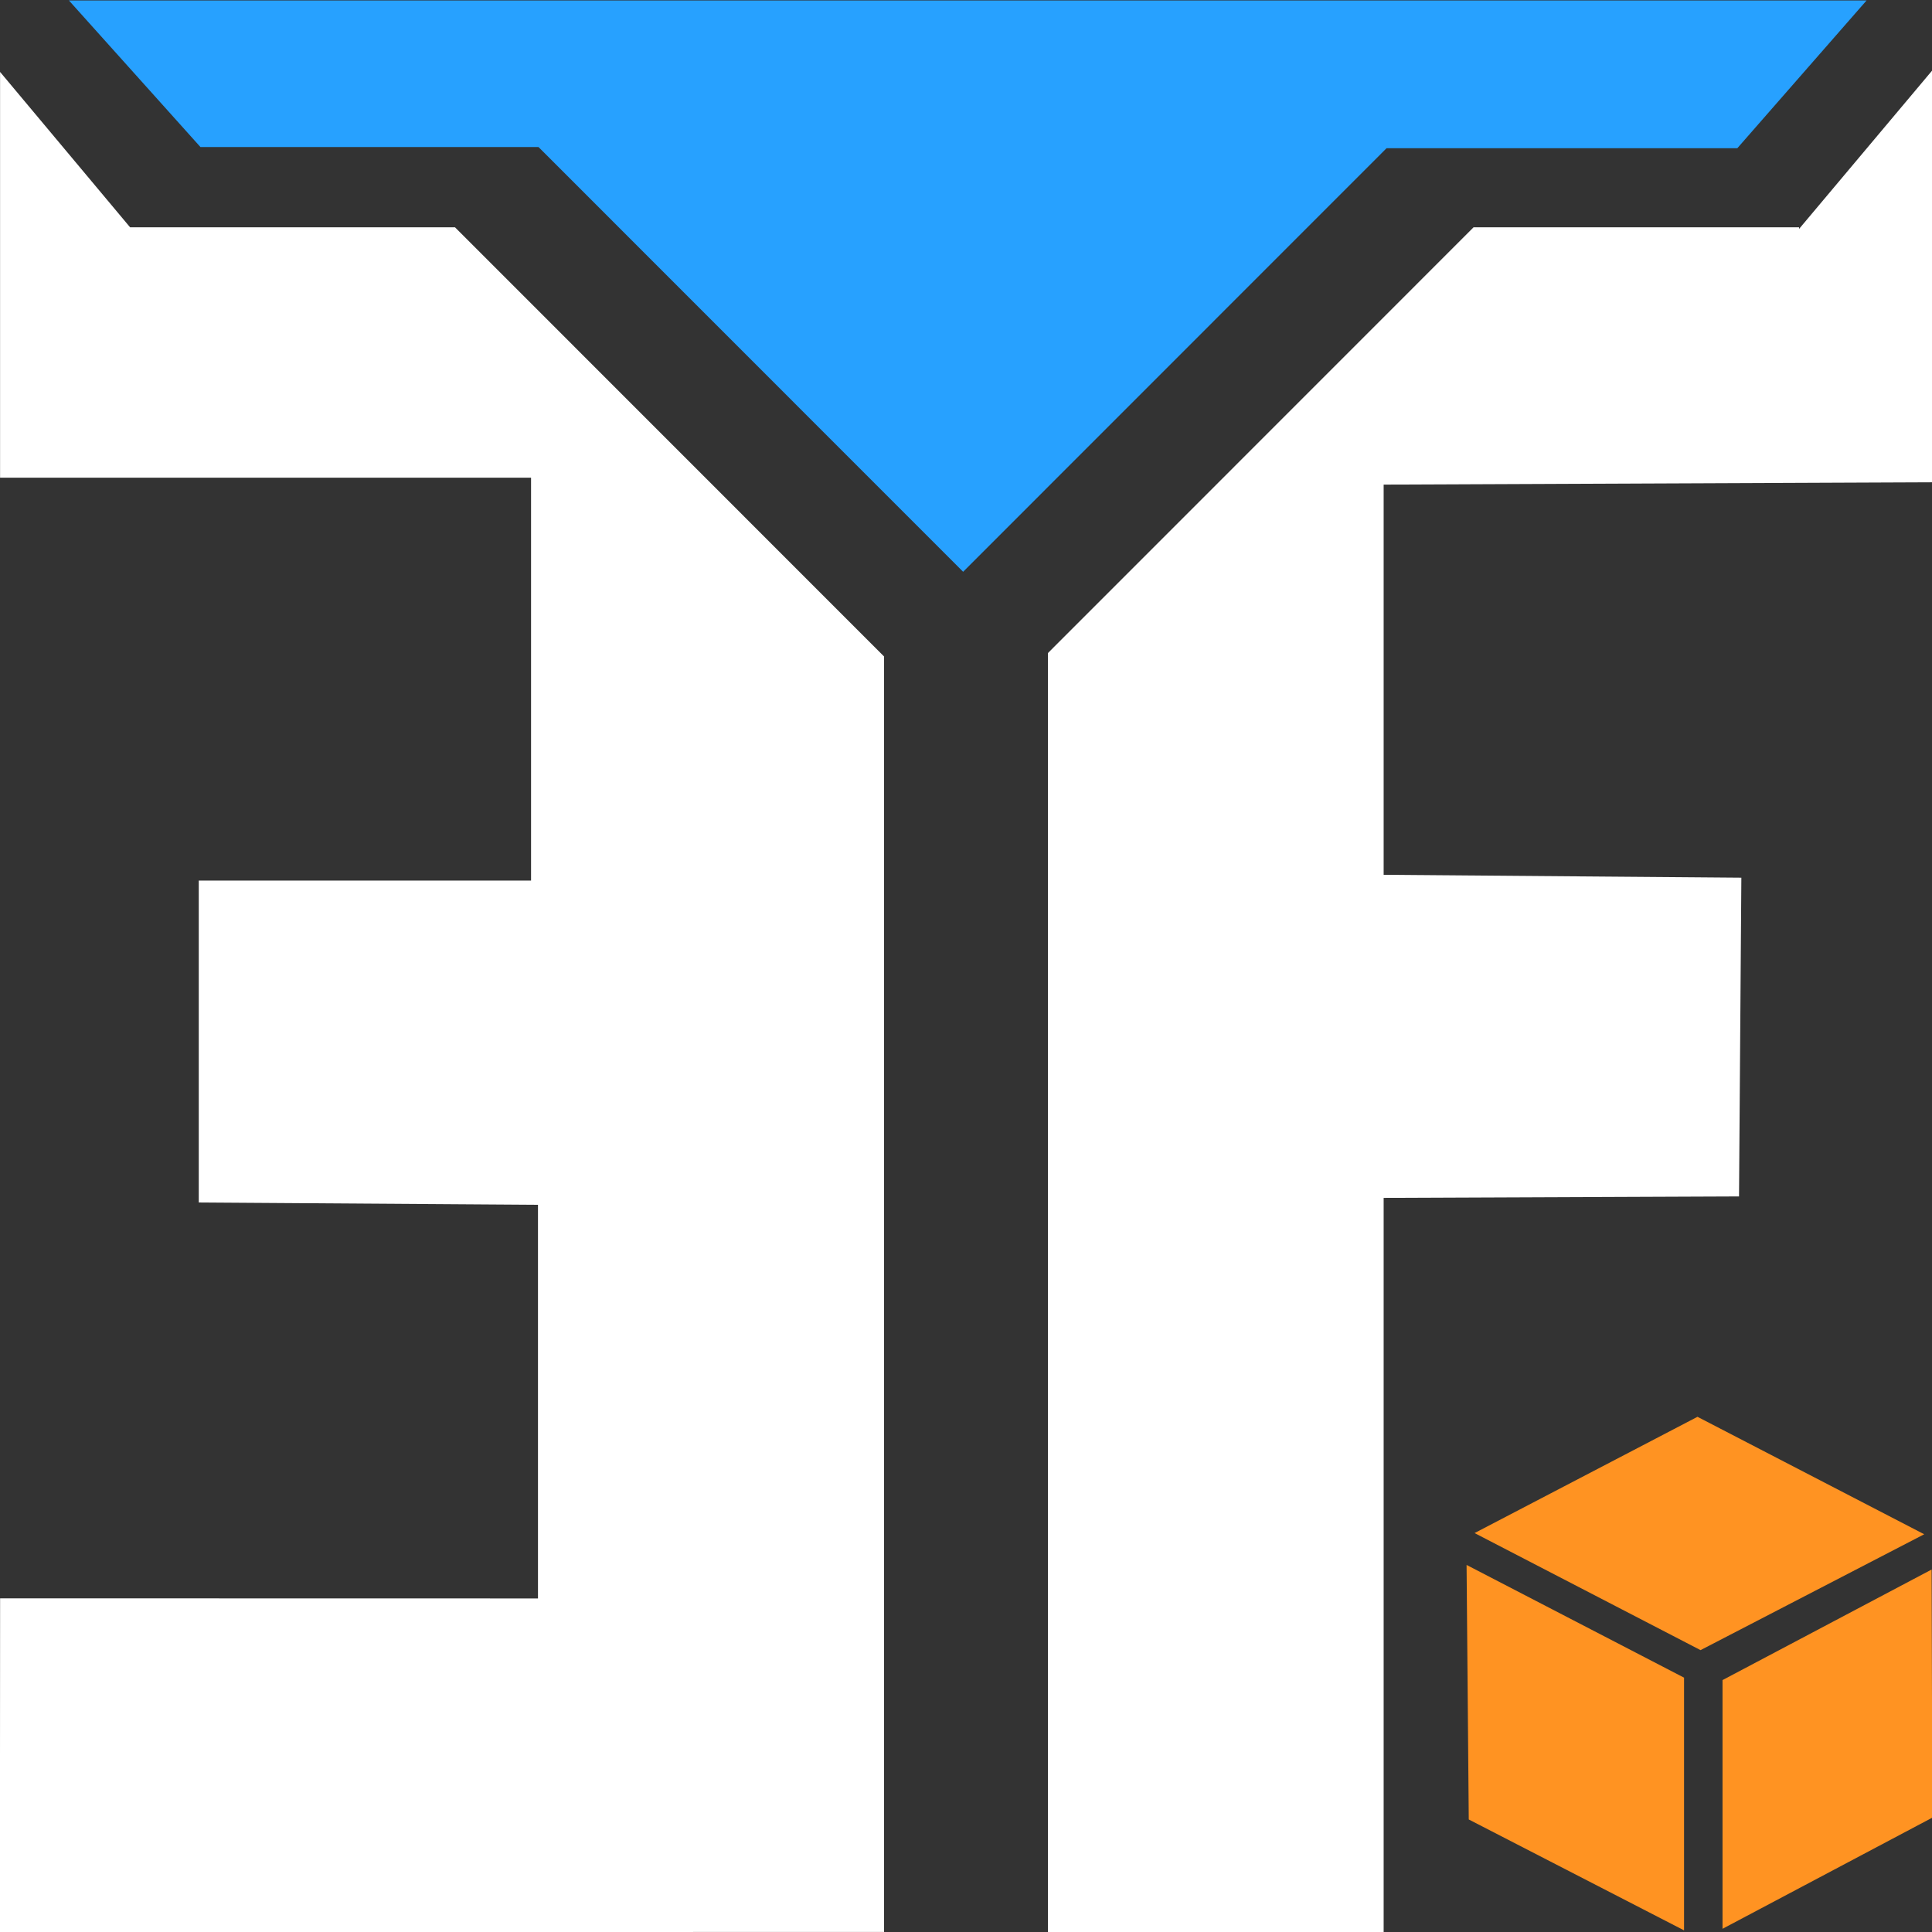 <?xml version="1.0" encoding="UTF-8" standalone="no"?>
<!-- Created with Inkscape (http://www.inkscape.org/) -->

<svg
   width="210mm"
   height="210mm"
   viewBox="0 0 210 210"
   version="1.1"
   id="svg1"
   inkscape:version="1.4 (86a8ad7, 2024-10-11)"
   sodipodi:docname="FreiFormFabrik_light.svg"
   xmlns:inkscape="http://www.inkscape.org/namespaces/inkscape"
   xmlns:sodipodi="http://sodipodi.sourceforge.net/DTD/sodipodi-0.dtd"
   xmlns="http://www.w3.org/2000/svg"
   xmlns:svg="http://www.w3.org/2000/svg">
  <rect x="0" y="0" width="210" height="210" fill="#333333" stroke="none"/>
  <sodipodi:namedview
     id="namedview1"
     pagecolor="#ffffff"
     bordercolor="#000000"
     borderopacity="0.25"
     inkscape:showpageshadow="2"
     inkscape:pageopacity="0.0"
     inkscape:pagecheckerboard="0"
     inkscape:deskcolor="#d1d1d1"
     inkscape:document-units="mm"
     showguides="false"
     inkscape:zoom="1.0396254"
     inkscape:cx="206.80526"
     inkscape:cy="505.47053"
     inkscape:window-width="2560"
     inkscape:window-height="1369"
     inkscape:window-x="1432"
     inkscape:window-y="623"
     inkscape:window-maximized="1"
     inkscape:current-layer="layer3">
    <sodipodi:guide
       position="-17.815,247.118"
       orientation="0,-1"
       id="guide1"
       inkscape:locked="false" />
    <sodipodi:guide
       position="-18.069,96.964"
       orientation="0,-1"
       id="guide2"
       inkscape:locked="false" />
    <sodipodi:guide
       position="99.954,55.862"
       orientation="1,0"
       id="guide3"
       inkscape:locked="false" />
    <sodipodi:guide
       position="118.087,172.296"
       orientation="0,-1"
       id="guide4"
       inkscape:locked="false" />
    <sodipodi:guide
       position="106.175,166.531"
       orientation="1,0"
       id="guide5"
       inkscape:locked="false" />
    <sodipodi:guide
       position="93.038,183.807"
       orientation="1,0"
       id="guide6"
       inkscape:locked="false" />
    <sodipodi:guide
       position="112.997,215.815"
       orientation="0.707,-0.707"
       id="guide7"
       inkscape:locked="false" />
    <sodipodi:guide
       position="107.144,209.707"
       orientation="0,-1"
       id="guide8"
       inkscape:locked="false" />
    <sodipodi:guide
       position="121.651,180.927"
       orientation="-0.707,-0.707"
       id="guide9"
       inkscape:locked="false" />
    <sodipodi:guide
       position="130.649,158.612"
       orientation="-0.707,-0.707"
       id="guide10"
       inkscape:locked="false" />
    <sodipodi:guide
       position="195.455,196.219"
       orientation="0,-1"
       id="guide11"
       inkscape:locked="false" />
    <sodipodi:guide
       position="95.692,192.147"
       orientation="0.707,-0.707"
       id="guide12"
       inkscape:locked="false" />
    <sodipodi:guide
       position="99.763,235.411"
       orientation="0,-1"
       id="guide13"
       inkscape:locked="false" />
    <sodipodi:guide
       position="37.666,236.938"
       orientation="1,0"
       id="guide14"
       inkscape:locked="false" />
    <sodipodi:guide
       position="162.37,245.846"
       orientation="1,0"
       id="guide15"
       inkscape:locked="false" />
    <sodipodi:guide
       position="174.919,252.73"
       orientation="1,0"
       id="guide16"
       inkscape:locked="false" />
    <sodipodi:guide
       position="24.834,232.935"
       orientation="1,0"
       id="guide17"
       inkscape:locked="false" />
    <sodipodi:guide
       position="34.866,241.265"
       orientation="1,0"
       id="guide18"
       inkscape:locked="false" />
    <sodipodi:guide
       position="40.211,325.758"
       orientation="1,0"
       id="guide19"
       inkscape:locked="false" />
    <sodipodi:guide
       position="164.915,237.702"
       orientation="1,0"
       id="guide20"
       inkscape:locked="false" />
    <sodipodi:guide
       position="159.825,264.17"
       orientation="1,0"
       id="guide21"
       inkscape:locked="false" />
    <sodipodi:guide
       position="125.071,229.336"
       orientation="0,-1"
       id="guide22"
       inkscape:locked="false" />
    <sodipodi:guide
       position="137.848,157.893"
       orientation="-0.707,-0.707"
       id="guide23"
       inkscape:locked="false" />
    <sodipodi:guide
       position="112.294,202.342"
       orientation="0.707,-0.707"
       id="guide24"
       inkscape:locked="false" />
    <sodipodi:guide
       position="93.398,183.627"
       orientation="0,-1"
       id="guide25"
       inkscape:locked="false" />
    <sodipodi:guide
       position="94.118,159.512"
       orientation="0,-1"
       id="guide26"
       inkscape:locked="false" />
    <sodipodi:guide
       position="84.22,122.261"
       orientation="0,-1"
       id="guide27"
       inkscape:locked="false" />
    <sodipodi:guide
       position="-4.859,221.958"
       orientation="0,-1"
       id="guide28"
       inkscape:locked="false" />
    <sodipodi:guide
       position="28.613,147.095"
       orientation="0,-1"
       id="guide29"
       inkscape:locked="false" />
    <sodipodi:guide
       position="50.028,134.678"
       orientation="0,-1"
       id="guide30"
       inkscape:locked="false" />
    <sodipodi:guide
       position="107.075,109.664"
       orientation="0,-1"
       id="guide31"
       inkscape:locked="false" />
    <sodipodi:guide
       position="66.584,218.718"
       orientation="1,0"
       id="guide32"
       inkscape:locked="false" />
    <sodipodi:guide
       position="132.449,206.481"
       orientation="1,0"
       id="guide33"
       inkscape:locked="false" />
    <sodipodi:guide
       position="111.034,178.408"
       orientation="0,-1"
       id="guide34"
       inkscape:locked="false" />
    <sodipodi:guide
       position="103.656,153.934"
       orientation="0,-1"
       id="guide35"
       inkscape:locked="false" />
    <sodipodi:guide
       position="195.254,241.033"
       orientation="0,-1"
       id="guide36"
       inkscape:locked="false" />
    <sodipodi:guide
       position="159.263,30.663"
       orientation="-0.707,-0.707"
       id="guide37"
       inkscape:locked="false" />
    <sodipodi:guide
       position="77.022,67.734"
       orientation="0.707,-0.707"
       id="guide38"
       inkscape:locked="false" />
    <sodipodi:guide
       position="96.277,33.362"
       orientation="0.707,-0.707"
       id="guide39"
       inkscape:locked="false" />
    <sodipodi:guide
       position="108.155,28.683"
       orientation="-0.707,-0.707"
       id="guide40"
       inkscape:locked="false" />
    <sodipodi:guide
       position="94.298,-1.55"
       orientation="-0.707,-0.707"
       id="guide41"
       inkscape:locked="false" />
    <sodipodi:guide
       position="135.688,29.223"
       orientation="0.707,-0.707"
       id="guide42"
       inkscape:locked="false" />
    <sodipodi:guide
       position="88.899,20.045"
       orientation="0.707,-0.707"
       id="guide43"
       inkscape:locked="false" />
    <sodipodi:guide
       position="107.975,22.204"
       orientation="-0.707,-0.707"
       id="guide44"
       inkscape:locked="false" />
    <sodipodi:guide
       position="73.423,61.435"
       orientation="1,0"
       id="guide45"
       inkscape:locked="false" />
    <sodipodi:guide
       position="126.24,85.91"
       orientation="1,0"
       id="guide46"
       inkscape:locked="false" />
    <sodipodi:guide
       position="96.277,19.145"
       orientation="1,0"
       id="guide47"
       inkscape:locked="false" />
    <sodipodi:guide
       position="102.936,23.284"
       orientation="1,0"
       id="guide48"
       inkscape:locked="false" />
    <sodipodi:guide
       position="101.046,72.503"
       orientation="1,0"
       id="guide49"
       inkscape:locked="false" />
    <sodipodi:guide
       position="98.887,80.601"
       orientation="1,0"
       id="guide50"
       inkscape:locked="false" />
    <sodipodi:guide
       position="149.677,116.274"
       orientation="1,0"
       id="guide51"
       inkscape:locked="false" />
  </sodipodi:namedview>
  <defs
     id="defs1">
    <rect
       x="93.303"
       y="784.898"
       width="568.474"
       height="117.35"
       id="rect51" />
  </defs>
  <g
     inkscape:label="nozzle"
     inkscape:groupmode="layer"
     id="layer1">
    <path
       style="fill:#27a1ff;fill-opacity:1;stroke:#000000;stroke-width:0.369;stroke-opacity:0"
       d="M 7.492,0.051 H 202.888 L 188.841,16.109 H 150.715 L 104.688,62.15 58.535,15.984 H 21.789 Z"
       id="path21"
       sodipodi:nodetypes="cccccccc" />
  </g>
  <g
     inkscape:groupmode="layer"
     id="layer2"
     inkscape:label="3"
     style="fill:#000000;fill-opacity:1">
    <path
       style="fill:#ffffff;fill-opacity:1;stroke:#ffffff;stroke-width:0.369;stroke-opacity:1"
       d="M 14.264,25.142 V 24.891 H 49.38 L 95.909,71.434 V 209.808 l -95.736,0.022 0.022,-35.913 58.466,0.011 V 130.773 L 21.789,130.522 V 95.897 H 57.908 V 70.807 51.738 H 0.192 l 0,-43.412 z"
       id="path33"
       sodipodi:nodetypes="ccccccccccccccccc" />
  </g>
  <g
     inkscape:groupmode="layer"
     id="layer3"
     inkscape:label="F">
    <path
       style="fill:#ffffff;fill-opacity:1;stroke:#ffffff;stroke-width:0.369;stroke-opacity:1"
       d="M 209.911,8.08 195.363,25.393 v -0.502 h -35.116 L 114.094,71.057 V 209.816 l 36.119,0.011 v -79.807 l 38.628,-0.157 0.251,-34.28 -38.879,-0.314 v -42.779 l 59.669,-0.251 z"
       id="path35"
       sodipodi:nodetypes="cccccccccccccc" />
  </g>
  <g
     inkscape:groupmode="layer"
     id="layer4"
     inkscape:label="cube"
     transform="matrix(0.721,0,0,0.608,82.949,36.042)"
     style="display:inline">
    <path
       style="fill:#ff9322;fill-opacity:1;stroke:#000000;stroke-width:0.266;stroke-opacity:0"
       d="m 140.86,194.011 34.181,20.998 -33.719,20.715 -34.066,-20.928 z"
       id="path42"
       sodipodi:nodetypes="ccccc" />
    <path
       style="fill:#ff9322;fill-opacity:1;stroke:#000000;stroke-width:0.317;stroke-opacity:0"
       d="m 176.158,221.315 -31.523,19.764 v 44.463 l 31.631,-19.872 z"
       id="path46"
       sodipodi:nodetypes="ccccc" />
    <path
       style="fill:#ff9322;fill-opacity:1;stroke:#000000;stroke-width:0.322;stroke-opacity:0"
       d="m 106.05,220.493 32.786,20.153 v 45.175 L 106.379,265.997 Z"
       id="path48"
       sodipodi:nodetypes="ccccc" />
  </g>
</svg>

